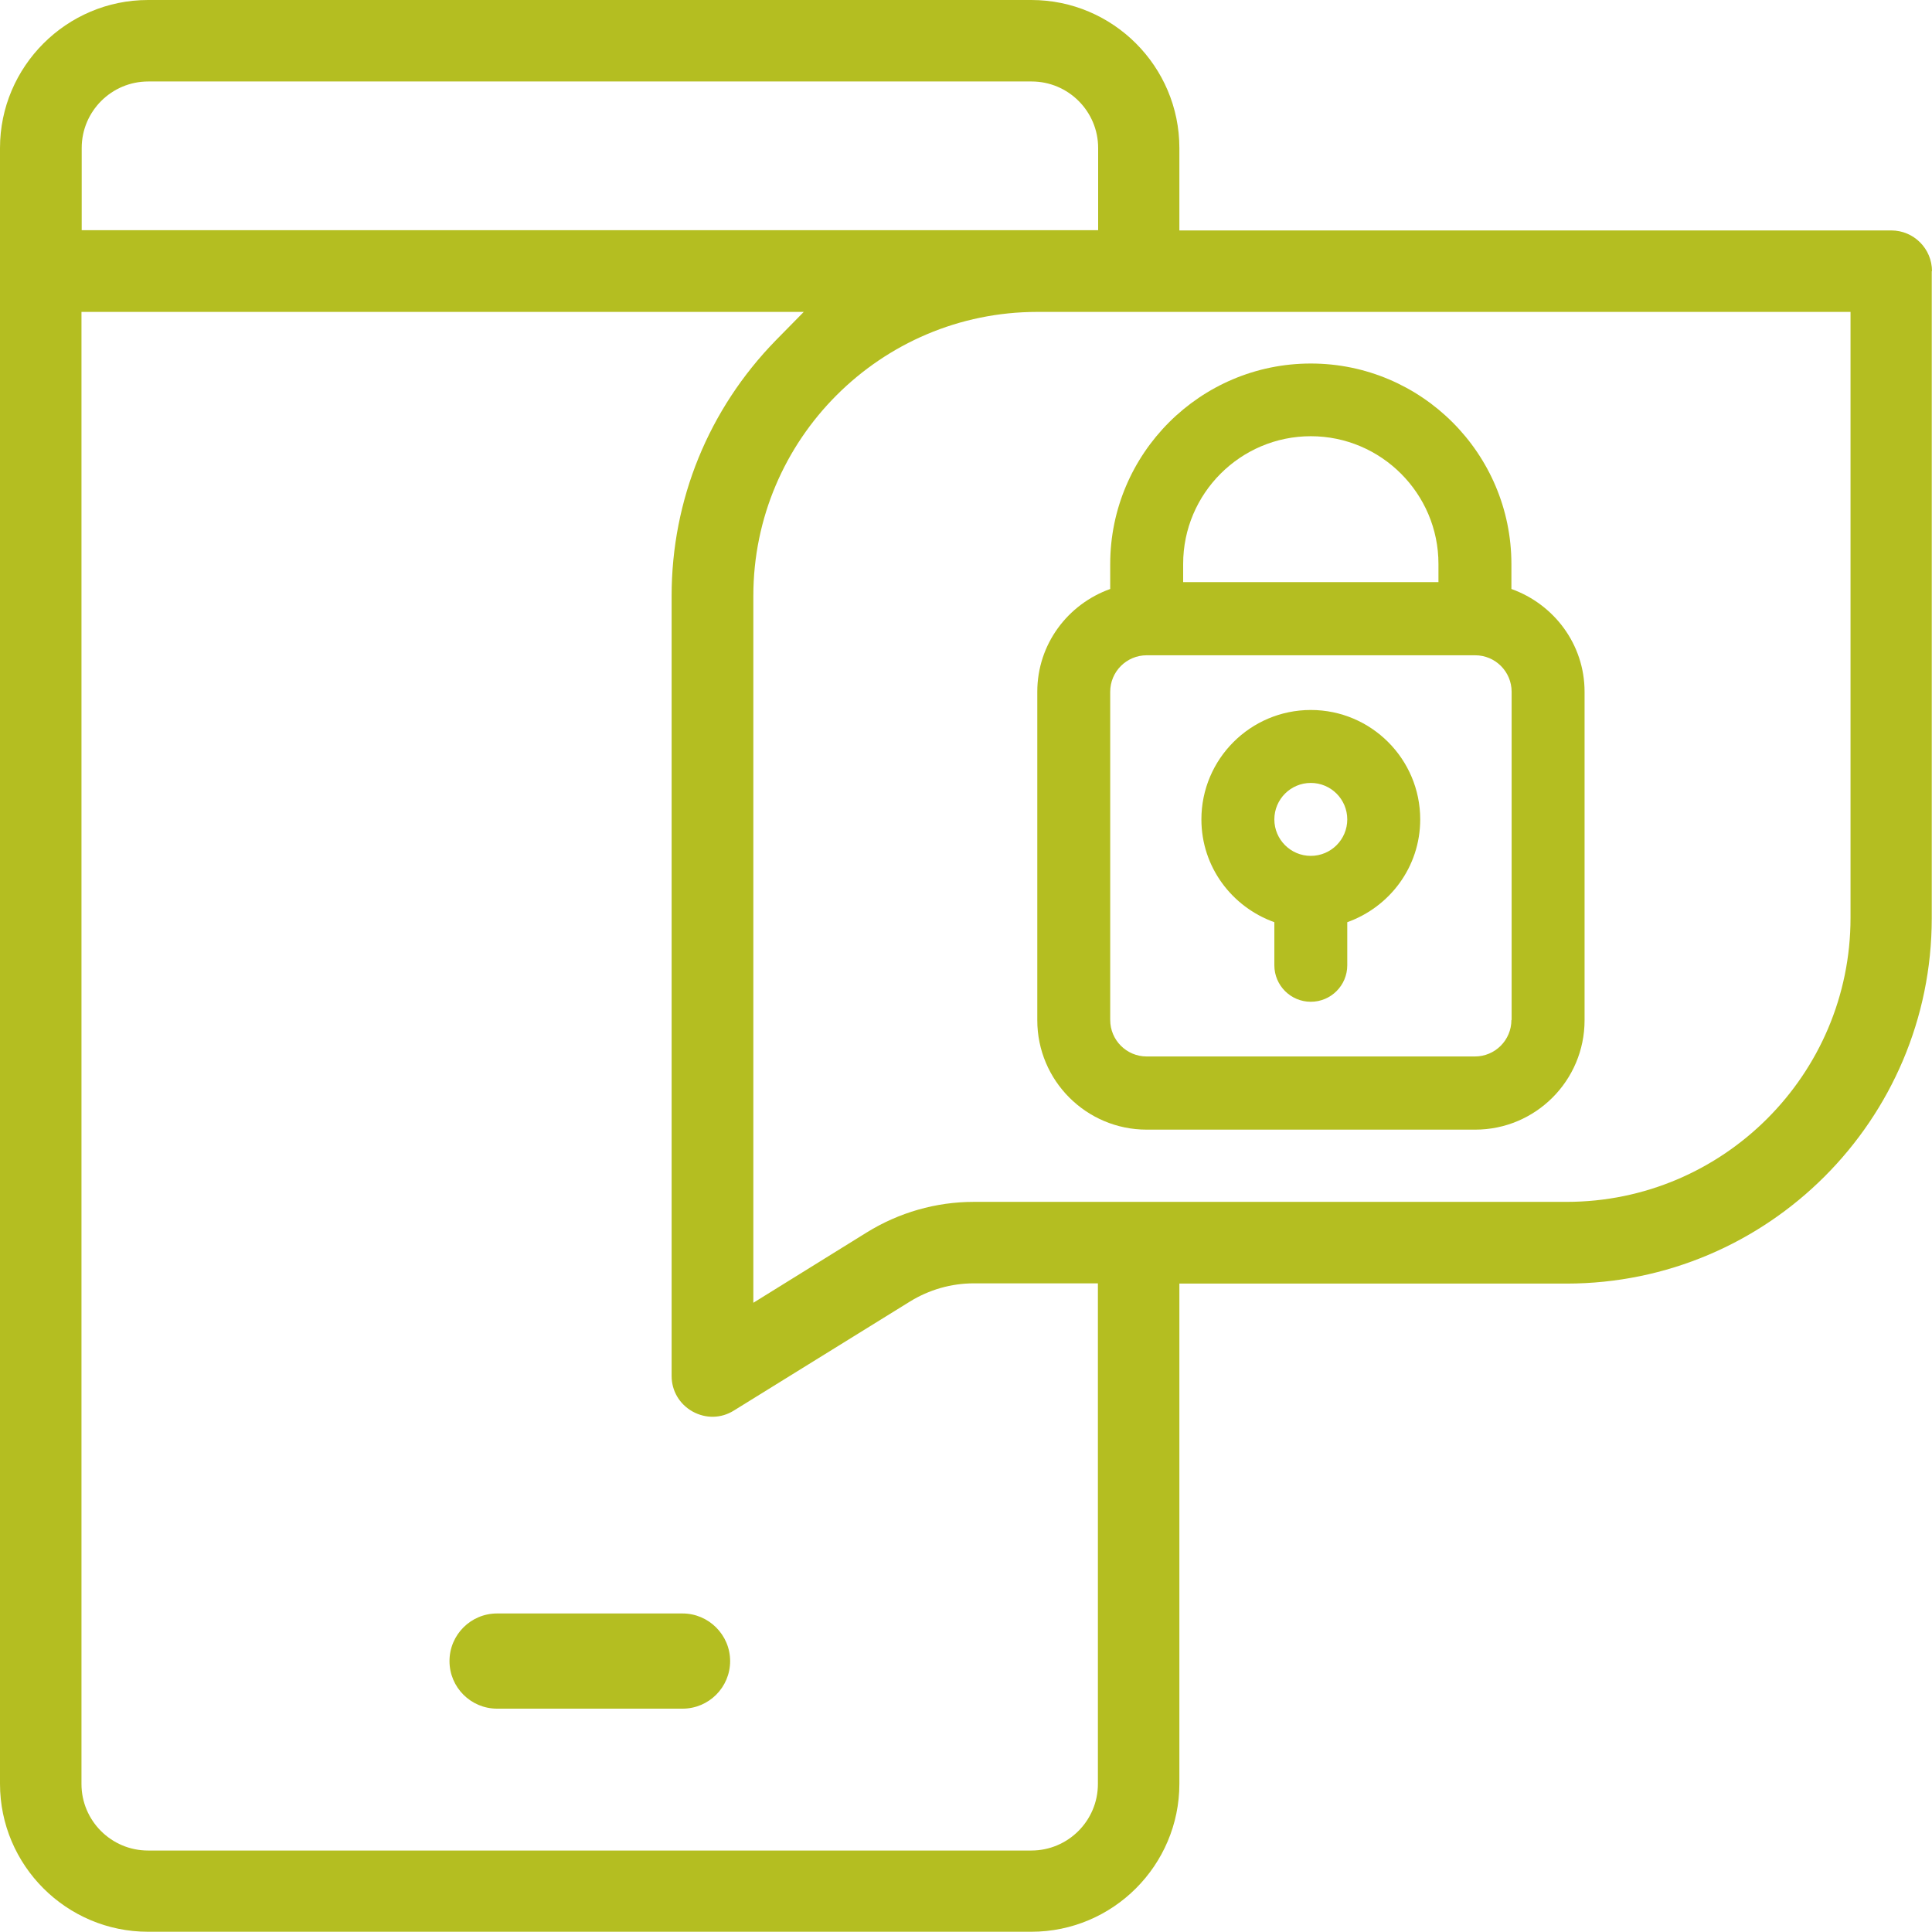 <svg width="70" height="70" viewBox="0 0 70 70" fill="none" xmlns="http://www.w3.org/2000/svg">
<g clip-path="url(#clip0_85_41988)">
<path d="M70 9.825C70 9.01 69.339 8.349 68.524 8.349H42.731V5.363C42.731 2.411 40.328 0 37.368 0H5.363C2.411 0 0 2.411 0 5.363V64.629C0 67.589 2.411 69.991 5.363 69.991H37.368C40.328 69.991 42.731 67.58 42.731 64.629V46.507H56.752C64.054 46.507 69.991 40.569 69.991 33.267V9.825H70ZM2.96 5.363C2.96 4.033 4.041 2.952 5.371 2.952H37.377C38.707 2.952 39.788 4.033 39.788 5.363V8.34H2.96V5.363ZM39.779 64.637C39.779 65.967 38.698 67.048 37.368 67.048H5.363C4.033 67.048 2.952 65.967 2.952 64.637V11.301H29.122L28.11 12.33C25.673 14.827 24.334 18.113 24.334 21.589V49.853C24.334 50.394 24.618 50.874 25.09 51.14C25.57 51.406 26.128 51.397 26.591 51.106L32.966 47.159C33.661 46.73 34.459 46.498 35.283 46.498H39.779V64.637ZM67.048 33.258C67.048 38.93 62.432 43.546 56.76 43.546H35.283C33.91 43.546 32.572 43.932 31.405 44.653L27.295 47.202V21.589C27.295 15.917 31.911 11.301 37.583 11.301H67.048V33.258Z" fill="#B4BE21"/>
<path d="M24.729 58.459H18.01C17.058 58.459 16.286 59.231 16.286 60.184C16.286 61.136 17.058 61.908 18.01 61.908H24.729C25.681 61.908 26.454 61.136 26.454 60.184C26.454 59.231 25.673 58.459 24.729 58.459Z" fill="#B4BE21"/>
<path d="M54.761 21.34V20.439C54.761 16.432 51.5 13.171 47.493 13.171C43.486 13.171 40.225 16.432 40.225 20.439V21.34C38.689 21.889 37.583 23.339 37.583 25.064V36.965C37.583 39.153 39.359 40.929 41.547 40.929H53.448C55.636 40.929 57.412 39.153 57.412 36.965V25.064C57.412 23.339 56.297 21.889 54.761 21.34ZM42.868 20.43C42.868 17.882 44.945 15.805 47.493 15.805C50.041 15.805 52.118 17.882 52.118 20.43V21.091H42.868V20.43ZM54.761 36.956C54.761 37.686 54.169 38.278 53.439 38.278H41.547C40.817 38.278 40.225 37.686 40.225 36.956V25.064C40.225 24.334 40.817 23.742 41.547 23.742H53.448C54.177 23.742 54.769 24.334 54.769 25.064V36.956H54.761Z" fill="#B4BE21"/>
<path d="M47.493 25.724C45.305 25.724 43.529 27.501 43.529 29.689C43.529 31.413 44.636 32.863 46.172 33.413V34.974C46.172 35.704 46.764 36.296 47.493 36.296C48.222 36.296 48.814 35.704 48.814 34.974V33.413C50.35 32.863 51.457 31.413 51.457 29.689C51.457 27.501 49.681 25.724 47.493 25.724ZM47.493 31.01C46.764 31.01 46.172 30.418 46.172 29.689C46.172 28.959 46.764 28.367 47.493 28.367C48.222 28.367 48.814 28.959 48.814 29.689C48.814 30.418 48.222 31.01 47.493 31.01Z" fill="#B4BE21"/>
</g>
<defs>
<clipPath id="clip0_85_41988">
<rect width="70" height="70" fill="white"/>
</clipPath>
</defs>
</svg>
